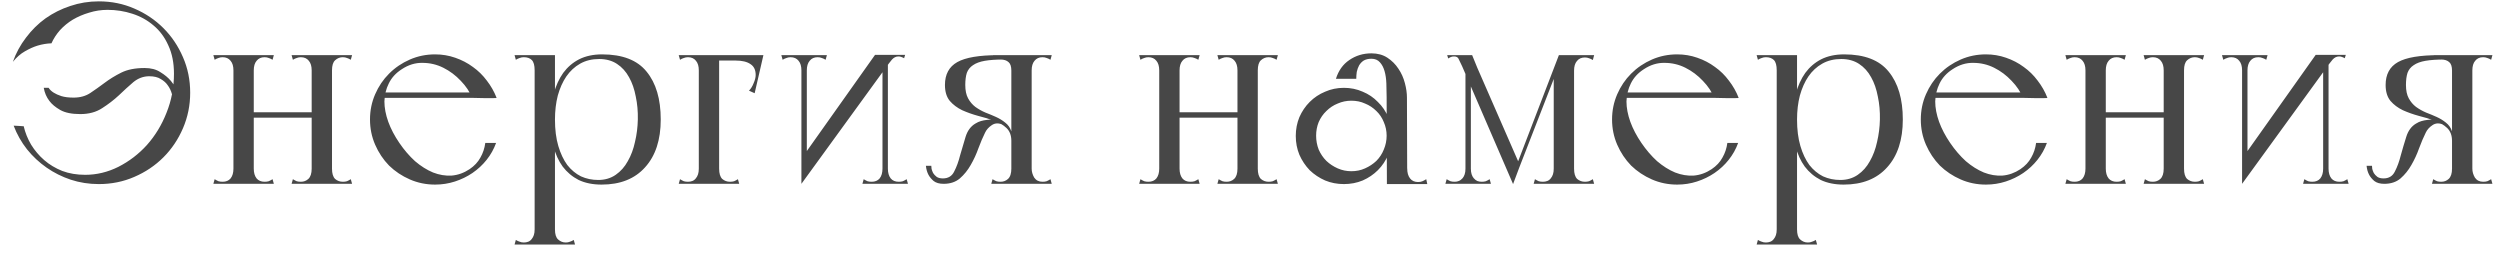<?xml version="1.0" encoding="UTF-8"?> <svg xmlns="http://www.w3.org/2000/svg" width="136" height="14" viewBox="0 0 136 14" fill="none"><path d="M9.464 4.008C9.464 3.42 9.361 2.907 9.156 2.468C8.96 2.029 8.694 1.67 8.358 1.39C8.022 1.101 7.635 0.886 7.196 0.746C6.767 0.606 6.319 0.536 5.852 0.536C5.507 0.536 5.171 0.587 4.844 0.69C4.527 0.783 4.233 0.909 3.962 1.068C3.701 1.227 3.467 1.418 3.262 1.642C3.066 1.866 2.912 2.104 2.8 2.356C2.548 2.365 2.296 2.407 2.044 2.482C1.829 2.547 1.601 2.65 1.358 2.79C1.125 2.921 0.905 3.112 0.7 3.364C0.868 2.888 1.106 2.449 1.414 2.048C1.722 1.637 2.077 1.287 2.478 0.998C2.889 0.709 3.337 0.485 3.822 0.326C4.317 0.158 4.835 0.074 5.376 0.074C6.067 0.074 6.711 0.205 7.308 0.466C7.915 0.727 8.442 1.082 8.89 1.53C9.338 1.978 9.693 2.505 9.954 3.112C10.215 3.709 10.346 4.353 10.346 5.044C10.346 5.725 10.215 6.369 9.954 6.976C9.693 7.583 9.338 8.11 8.89 8.558C8.442 9.006 7.915 9.361 7.308 9.622C6.711 9.883 6.067 10.014 5.376 10.014C4.844 10.014 4.335 9.935 3.85 9.776C3.374 9.617 2.935 9.398 2.534 9.118C2.133 8.838 1.778 8.507 1.47 8.124C1.162 7.732 0.919 7.303 0.742 6.836C0.845 6.836 0.938 6.841 1.022 6.85C1.097 6.85 1.162 6.855 1.218 6.864C1.274 6.864 1.297 6.864 1.288 6.864C1.372 7.219 1.507 7.555 1.694 7.872C1.89 8.189 2.128 8.469 2.408 8.712C2.688 8.955 3.015 9.151 3.388 9.3C3.761 9.44 4.177 9.51 4.634 9.51C5.259 9.51 5.861 9.365 6.44 9.076C7.028 8.777 7.546 8.381 7.994 7.886C8.442 7.382 8.797 6.799 9.058 6.136C9.329 5.464 9.464 4.755 9.464 4.008ZM9.352 5.114C9.305 4.937 9.226 4.773 9.114 4.624C9.03 4.503 8.909 4.395 8.75 4.302C8.591 4.199 8.381 4.148 8.12 4.148C7.803 4.148 7.513 4.255 7.252 4.47C7 4.685 6.739 4.923 6.468 5.184C6.197 5.436 5.894 5.669 5.558 5.884C5.231 6.099 4.835 6.206 4.368 6.206C3.901 6.206 3.537 6.131 3.276 5.982C3.015 5.833 2.819 5.669 2.688 5.492C2.529 5.287 2.427 5.049 2.38 4.778H2.646C2.711 4.881 2.805 4.969 2.926 5.044C3.029 5.109 3.164 5.17 3.332 5.226C3.509 5.282 3.733 5.31 4.004 5.31C4.359 5.31 4.662 5.226 4.914 5.058C5.166 4.89 5.423 4.708 5.684 4.512C5.955 4.307 6.258 4.12 6.594 3.952C6.93 3.784 7.355 3.7 7.868 3.7C8.213 3.7 8.498 3.775 8.722 3.924C8.955 4.064 9.147 4.223 9.296 4.4C9.464 4.605 9.599 4.839 9.702 5.1L9.352 5.114ZM11.607 3H14.897L14.827 3.252C14.752 3.205 14.682 3.173 14.617 3.154C14.552 3.126 14.477 3.112 14.393 3.112C14.206 3.112 14.062 3.177 13.959 3.308C13.856 3.429 13.805 3.602 13.805 3.826V9.174C13.805 9.398 13.856 9.575 13.959 9.706C14.062 9.827 14.206 9.888 14.393 9.888C14.477 9.888 14.552 9.879 14.617 9.86C14.682 9.832 14.752 9.795 14.827 9.748L14.897 10H11.607L11.677 9.748C11.752 9.795 11.822 9.832 11.887 9.86C11.952 9.879 12.027 9.888 12.111 9.888C12.297 9.888 12.442 9.827 12.545 9.706C12.648 9.575 12.699 9.398 12.699 9.174V4.022V3.826C12.699 3.602 12.648 3.429 12.545 3.308C12.442 3.177 12.297 3.112 12.111 3.112C12.027 3.112 11.952 3.126 11.887 3.154C11.822 3.173 11.752 3.205 11.677 3.252L11.607 3ZM16.955 10V3H17.781H18.061V10H16.955ZM16.955 10V3H18.061V10H16.955ZM13.637 6.402V6.108H17.081V6.402H13.637ZM15.863 10L15.933 9.748C16.008 9.795 16.078 9.832 16.143 9.86C16.208 9.879 16.283 9.888 16.367 9.888C16.526 9.888 16.661 9.837 16.773 9.734C16.894 9.622 16.955 9.435 16.955 9.174C16.955 9.043 17.006 8.987 17.109 9.006C17.221 9.025 17.352 9.057 17.501 9.104C17.66 9.057 17.79 9.025 17.893 9.006C18.005 8.987 18.061 9.043 18.061 9.174C18.061 9.435 18.117 9.622 18.229 9.734C18.35 9.837 18.49 9.888 18.649 9.888C18.733 9.888 18.808 9.879 18.873 9.86C18.938 9.832 19.008 9.795 19.083 9.748L19.153 10H15.863ZM15.863 3H19.153L19.083 3.252C19.008 3.205 18.938 3.173 18.873 3.154C18.808 3.126 18.733 3.112 18.649 3.112C18.49 3.112 18.35 3.168 18.229 3.28C18.117 3.383 18.061 3.565 18.061 3.826C18.061 3.957 18.005 4.013 17.893 3.994C17.79 3.975 17.664 3.943 17.515 3.896C17.356 3.943 17.221 3.975 17.109 3.994C17.006 4.013 16.955 3.957 16.955 3.826C16.955 3.602 16.904 3.429 16.801 3.308C16.698 3.177 16.553 3.112 16.367 3.112C16.283 3.112 16.208 3.126 16.143 3.154C16.078 3.173 16.008 3.205 15.933 3.252L15.863 3ZM21.724 7.774C21.985 8.157 22.27 8.488 22.578 8.768C22.895 9.039 23.222 9.244 23.558 9.384C23.894 9.515 24.23 9.571 24.566 9.552C24.911 9.524 25.238 9.407 25.546 9.202C25.807 9.025 26.003 8.815 26.134 8.572C26.274 8.329 26.362 8.063 26.4 7.774H26.988C26.866 8.11 26.694 8.418 26.47 8.698C26.255 8.969 25.998 9.207 25.7 9.412C25.41 9.608 25.093 9.762 24.748 9.874C24.402 9.986 24.043 10.042 23.67 10.042C23.184 10.042 22.727 9.949 22.298 9.762C21.868 9.575 21.49 9.323 21.164 9.006C20.846 8.679 20.594 8.301 20.408 7.872C20.221 7.443 20.128 6.985 20.128 6.5C20.128 6.015 20.221 5.557 20.408 5.128C20.594 4.699 20.846 4.325 21.164 4.008C21.49 3.681 21.868 3.425 22.298 3.238C22.727 3.051 23.184 2.958 23.67 2.958C24.052 2.958 24.416 3.019 24.762 3.14C25.116 3.261 25.438 3.429 25.728 3.644C26.017 3.849 26.269 4.097 26.484 4.386C26.708 4.675 26.885 4.988 27.016 5.324C27.016 5.333 26.946 5.338 26.806 5.338C26.675 5.338 26.526 5.338 26.358 5.338C26.162 5.338 25.938 5.333 25.686 5.324C25.555 4.997 25.35 4.689 25.07 4.4C24.79 4.101 24.472 3.863 24.118 3.686C23.763 3.509 23.385 3.42 22.984 3.42C22.592 3.411 22.214 3.527 21.85 3.77C21.532 3.975 21.299 4.232 21.15 4.54C21 4.839 20.921 5.165 20.912 5.52C20.912 5.865 20.982 6.234 21.122 6.626C21.262 7.009 21.462 7.391 21.724 7.774ZM20.674 5.324V5.03H26.82L27.016 5.324H20.674ZM29.084 13.304V3H30.19V13.066V13.304H29.084ZM28.062 3.252L27.992 3H30.19V3.826H29.084C29.084 3.555 29.033 3.369 28.93 3.266C28.828 3.163 28.683 3.112 28.496 3.112C28.412 3.112 28.338 3.126 28.272 3.154C28.207 3.173 28.137 3.205 28.062 3.252ZM27.992 13.304L28.062 13.052C28.137 13.099 28.207 13.131 28.272 13.15C28.338 13.178 28.412 13.192 28.496 13.192C28.58 13.192 28.66 13.178 28.734 13.15C28.809 13.122 28.874 13.071 28.93 12.996C28.977 12.94 29.014 12.87 29.042 12.786C29.07 12.702 29.084 12.599 29.084 12.478C29.084 12.347 29.136 12.291 29.238 12.31C29.35 12.329 29.481 12.361 29.63 12.408C29.789 12.361 29.92 12.329 30.022 12.31C30.134 12.291 30.19 12.347 30.19 12.478C30.19 12.739 30.246 12.921 30.358 13.024C30.48 13.136 30.62 13.192 30.778 13.192C30.862 13.192 30.937 13.178 31.002 13.15C31.068 13.131 31.138 13.099 31.212 13.052L31.282 13.304H27.992ZM32.752 2.958C33.863 2.958 34.67 3.271 35.174 3.896C35.688 4.521 35.944 5.389 35.944 6.5C35.944 7.611 35.66 8.479 35.09 9.104C34.53 9.729 33.742 10.042 32.724 10.042C32.248 10.042 31.833 9.958 31.478 9.79C31.133 9.613 30.844 9.37 30.61 9.062C30.386 8.754 30.218 8.385 30.106 7.956C30.004 7.517 29.952 7.032 29.952 6.5C29.952 5.996 30.008 5.529 30.12 5.1C30.242 4.661 30.414 4.283 30.638 3.966C30.872 3.649 31.161 3.401 31.506 3.224C31.861 3.047 32.276 2.958 32.752 2.958ZM32.598 3.21C32.206 3.21 31.861 3.294 31.562 3.462C31.264 3.63 31.012 3.863 30.806 4.162C30.61 4.451 30.456 4.797 30.344 5.198C30.242 5.599 30.19 6.033 30.19 6.5C30.19 7.051 30.251 7.531 30.372 7.942C30.494 8.353 30.657 8.698 30.862 8.978C31.077 9.249 31.324 9.454 31.604 9.594C31.894 9.725 32.206 9.79 32.542 9.79C32.906 9.79 33.224 9.697 33.494 9.51C33.765 9.323 33.984 9.076 34.152 8.768C34.33 8.46 34.46 8.11 34.544 7.718C34.638 7.326 34.689 6.92 34.698 6.5C34.708 6.061 34.67 5.646 34.586 5.254C34.512 4.853 34.39 4.503 34.222 4.204C34.054 3.896 33.835 3.653 33.564 3.476C33.294 3.299 32.972 3.21 32.598 3.21ZM38.015 10V3H39.121V9.762V10H38.015ZM36.923 10L36.993 9.748C37.068 9.795 37.138 9.832 37.203 9.86C37.269 9.879 37.343 9.888 37.427 9.888C37.511 9.888 37.591 9.874 37.665 9.846C37.74 9.818 37.805 9.767 37.861 9.692C37.908 9.636 37.945 9.566 37.973 9.482C38.001 9.398 38.015 9.295 38.015 9.174C38.015 9.043 38.067 8.987 38.169 9.006C38.281 9.025 38.412 9.057 38.561 9.104C38.72 9.057 38.851 9.025 38.953 9.006C39.065 8.987 39.121 9.043 39.121 9.174C39.121 9.435 39.177 9.622 39.289 9.734C39.411 9.837 39.551 9.888 39.709 9.888C39.793 9.888 39.868 9.879 39.933 9.86C39.999 9.832 40.069 9.795 40.143 9.748L40.213 10H36.923ZM38.015 3.294V3H41.361V3.294H38.015ZM40.437 3H41.529L41.053 5.072L40.745 4.932C40.848 4.829 40.932 4.694 40.997 4.526C41.072 4.358 41.109 4.209 41.109 4.078C41.109 3.807 41.016 3.611 40.829 3.49C40.643 3.359 40.372 3.294 40.017 3.294L40.437 3ZM36.993 3.252L36.923 3H38.351V3.826H38.015C38.015 3.602 37.964 3.429 37.861 3.308C37.759 3.177 37.614 3.112 37.427 3.112C37.343 3.112 37.269 3.126 37.203 3.154C37.138 3.173 37.068 3.205 36.993 3.252ZM43.597 10V3H43.891V9.426L43.597 10ZM42.575 3.252L42.505 3H43.821C43.821 3.224 43.807 3.397 43.779 3.518C43.76 3.63 43.737 3.714 43.709 3.77C43.681 3.817 43.653 3.84 43.625 3.84C43.606 3.84 43.597 3.835 43.597 3.826C43.597 3.602 43.545 3.429 43.443 3.308C43.34 3.177 43.195 3.112 43.009 3.112C42.925 3.112 42.85 3.126 42.785 3.154C42.719 3.173 42.649 3.205 42.575 3.252ZM44.913 3.252C44.838 3.205 44.768 3.173 44.703 3.154C44.637 3.126 44.563 3.112 44.479 3.112C44.292 3.112 44.147 3.177 44.045 3.308C43.942 3.429 43.891 3.602 43.891 3.826C43.891 3.835 43.877 3.84 43.849 3.84C43.83 3.84 43.807 3.817 43.779 3.77C43.751 3.714 43.723 3.63 43.695 3.518C43.676 3.397 43.667 3.224 43.667 3H44.983L44.913 3.252ZM43.597 10L43.709 8.474L47.601 2.986H48.693L43.597 10ZM49.183 3.168C49.136 3.14 49.085 3.117 49.029 3.098C48.982 3.079 48.931 3.07 48.875 3.07C48.744 3.07 48.627 3.126 48.525 3.238C48.431 3.35 48.357 3.443 48.301 3.518C48.301 3.537 48.301 3.527 48.301 3.49C48.291 3.462 48.287 3.411 48.287 3.336C48.287 3.261 48.287 3.145 48.287 2.986H49.239L49.183 3.168ZM48.301 3V10H48.007V3.574L48.301 3ZM49.323 9.748L49.393 10H48.077C48.077 9.776 48.086 9.608 48.105 9.496C48.133 9.375 48.161 9.291 48.189 9.244C48.217 9.188 48.24 9.16 48.259 9.16C48.287 9.16 48.301 9.165 48.301 9.174C48.301 9.398 48.352 9.575 48.455 9.706C48.557 9.827 48.702 9.888 48.889 9.888C48.973 9.888 49.047 9.879 49.113 9.86C49.178 9.832 49.248 9.795 49.323 9.748ZM46.985 9.748C47.059 9.795 47.129 9.832 47.195 9.86C47.26 9.879 47.335 9.888 47.419 9.888C47.605 9.888 47.75 9.827 47.853 9.706C47.955 9.575 48.007 9.398 48.007 9.174C48.007 9.165 48.016 9.16 48.035 9.16C48.063 9.16 48.091 9.188 48.119 9.244C48.147 9.291 48.17 9.375 48.189 9.496C48.217 9.608 48.231 9.776 48.231 10H46.915L46.985 9.748ZM56.123 10H55.017V9.762V3H56.123V10ZM57.145 3.252C57.071 3.205 57.001 3.173 56.935 3.154C56.87 3.126 56.795 3.112 56.711 3.112C56.525 3.112 56.38 3.177 56.277 3.308C56.175 3.429 56.123 3.602 56.123 3.826C56.123 3.863 56.063 3.901 55.941 3.938C55.829 3.975 55.703 4.003 55.563 4.022C55.433 4.031 55.307 4.027 55.185 4.008C55.073 3.98 55.017 3.924 55.017 3.84V3H57.215L57.145 3.252ZM57.215 10H53.925L53.995 9.748C54.07 9.795 54.14 9.832 54.205 9.86C54.271 9.879 54.345 9.888 54.429 9.888C54.588 9.888 54.723 9.837 54.835 9.734C54.957 9.622 55.017 9.435 55.017 9.174C55.017 9.043 55.059 8.969 55.143 8.95C55.237 8.931 55.363 8.922 55.521 8.922C55.68 8.922 55.82 8.931 55.941 8.95C56.063 8.969 56.123 9.043 56.123 9.174C56.123 9.342 56.17 9.505 56.263 9.664C56.366 9.813 56.515 9.888 56.711 9.888C56.795 9.888 56.87 9.879 56.935 9.86C57.001 9.832 57.071 9.795 57.145 9.748L57.215 10ZM54.023 3H55.017C55.12 3 55.185 3.056 55.213 3.168C55.241 3.28 55.255 3.373 55.255 3.448C55.255 3.523 55.227 3.607 55.171 3.7C55.115 3.784 55.064 3.831 55.017 3.84C55.017 3.616 54.966 3.462 54.863 3.378C54.761 3.285 54.616 3.238 54.429 3.238L54.023 3ZM51.405 4.624C51.405 4.045 51.629 3.63 52.077 3.378C52.525 3.126 53.272 3 54.317 3C54.327 3 54.345 3.014 54.373 3.042C54.401 3.061 54.434 3.084 54.471 3.112C54.509 3.149 54.551 3.191 54.597 3.238C54.187 3.238 53.846 3.261 53.575 3.308C53.305 3.355 53.09 3.434 52.931 3.546C52.773 3.649 52.661 3.789 52.595 3.966C52.539 4.143 52.511 4.363 52.511 4.624C52.511 4.923 52.563 5.165 52.665 5.352C52.768 5.539 52.899 5.693 53.057 5.814C53.225 5.935 53.407 6.038 53.603 6.122C53.799 6.197 53.991 6.276 54.177 6.36C54.364 6.444 54.532 6.547 54.681 6.668C54.84 6.789 54.952 6.948 55.017 7.144C55.036 7.163 55.045 7.209 55.045 7.284C55.055 7.349 55.055 7.419 55.045 7.494C55.045 7.559 55.041 7.615 55.031 7.662C55.022 7.699 55.017 7.699 55.017 7.662C55.017 7.363 54.929 7.13 54.751 6.962C54.574 6.794 54.35 6.663 54.079 6.57C53.809 6.467 53.519 6.379 53.211 6.304C52.903 6.22 52.614 6.117 52.343 5.996C52.073 5.865 51.849 5.697 51.671 5.492C51.494 5.277 51.405 4.988 51.405 4.624ZM50.369 9.02H50.663C50.663 9.048 50.668 9.104 50.677 9.188C50.696 9.263 50.724 9.337 50.761 9.412C50.808 9.487 50.873 9.557 50.957 9.622C51.041 9.678 51.153 9.706 51.293 9.706C51.583 9.706 51.788 9.58 51.909 9.328C52.04 9.076 52.147 8.782 52.231 8.446C52.325 8.11 52.423 7.779 52.525 7.452C52.628 7.116 52.805 6.873 53.057 6.724C53.16 6.659 53.263 6.612 53.365 6.584C53.468 6.556 53.561 6.537 53.645 6.528C53.748 6.509 53.846 6.505 53.939 6.514C54.079 6.495 54.205 6.519 54.317 6.584C54.429 6.649 54.513 6.719 54.569 6.794C54.336 6.682 54.131 6.687 53.953 6.808C53.785 6.92 53.664 7.055 53.589 7.214C53.468 7.457 53.347 7.741 53.225 8.068C53.113 8.385 52.973 8.689 52.805 8.978C52.647 9.258 52.451 9.501 52.217 9.706C51.984 9.902 51.69 10 51.335 10C51.102 10 50.92 9.949 50.789 9.846C50.668 9.743 50.575 9.631 50.509 9.51C50.435 9.37 50.388 9.207 50.369 9.02ZM61.97 3H65.26L65.19 3.252C65.115 3.205 65.045 3.173 64.98 3.154C64.914 3.126 64.84 3.112 64.756 3.112C64.569 3.112 64.424 3.177 64.322 3.308C64.219 3.429 64.168 3.602 64.168 3.826V9.174C64.168 9.398 64.219 9.575 64.322 9.706C64.424 9.827 64.569 9.888 64.756 9.888C64.84 9.888 64.914 9.879 64.98 9.86C65.045 9.832 65.115 9.795 65.19 9.748L65.26 10H61.97L62.04 9.748C62.114 9.795 62.184 9.832 62.25 9.86C62.315 9.879 62.39 9.888 62.474 9.888C62.66 9.888 62.805 9.827 62.908 9.706C63.01 9.575 63.062 9.398 63.062 9.174V4.022V3.826C63.062 3.602 63.01 3.429 62.908 3.308C62.805 3.177 62.66 3.112 62.474 3.112C62.39 3.112 62.315 3.126 62.25 3.154C62.184 3.173 62.114 3.205 62.04 3.252L61.97 3ZM67.318 10V3H68.144H68.424V10H67.318ZM67.318 10V3H68.424V10H67.318ZM64 6.402V6.108H67.444V6.402H64ZM66.226 10L66.296 9.748C66.37 9.795 66.44 9.832 66.506 9.86C66.571 9.879 66.646 9.888 66.73 9.888C66.888 9.888 67.024 9.837 67.136 9.734C67.257 9.622 67.318 9.435 67.318 9.174C67.318 9.043 67.369 8.987 67.472 9.006C67.584 9.025 67.714 9.057 67.864 9.104C68.022 9.057 68.153 9.025 68.256 9.006C68.368 8.987 68.424 9.043 68.424 9.174C68.424 9.435 68.48 9.622 68.592 9.734C68.713 9.837 68.853 9.888 69.012 9.888C69.096 9.888 69.17 9.879 69.236 9.86C69.301 9.832 69.371 9.795 69.446 9.748L69.516 10H66.226ZM66.226 3H69.516L69.446 3.252C69.371 3.205 69.301 3.173 69.236 3.154C69.17 3.126 69.096 3.112 69.012 3.112C68.853 3.112 68.713 3.168 68.592 3.28C68.48 3.383 68.424 3.565 68.424 3.826C68.424 3.957 68.368 4.013 68.256 3.994C68.153 3.975 68.027 3.943 67.878 3.896C67.719 3.943 67.584 3.975 67.472 3.994C67.369 4.013 67.318 3.957 67.318 3.826C67.318 3.602 67.266 3.429 67.164 3.308C67.061 3.177 66.916 3.112 66.73 3.112C66.646 3.112 66.571 3.126 66.506 3.154C66.44 3.173 66.37 3.205 66.296 3.252L66.226 3ZM73.781 4.288H72.674C72.814 3.84 73.057 3.499 73.403 3.266C73.757 3.023 74.159 2.902 74.606 2.902C74.942 2.902 75.232 2.981 75.475 3.14C75.717 3.299 75.918 3.499 76.076 3.742C76.235 3.975 76.352 4.237 76.427 4.526C76.501 4.806 76.538 5.067 76.538 5.31C76.538 5.366 76.478 5.445 76.356 5.548C76.245 5.641 76.118 5.711 75.978 5.758C75.848 5.805 75.722 5.8 75.6 5.744C75.489 5.688 75.433 5.534 75.433 5.282C75.433 5.03 75.428 4.783 75.418 4.54C75.409 4.288 75.376 4.064 75.32 3.868C75.264 3.672 75.18 3.513 75.069 3.392C74.957 3.261 74.802 3.196 74.606 3.196C74.439 3.196 74.299 3.229 74.186 3.294C74.084 3.359 74 3.448 73.934 3.56C73.879 3.663 73.837 3.779 73.808 3.91C73.79 4.041 73.781 4.167 73.781 4.288ZM75.978 10.014L75.922 9.09C76.081 9.043 76.226 9.011 76.356 8.992C76.487 8.973 76.552 9.029 76.552 9.16C76.552 9.393 76.604 9.575 76.707 9.706C76.809 9.837 76.954 9.902 77.141 9.902C77.234 9.902 77.313 9.888 77.379 9.86C77.444 9.832 77.514 9.795 77.588 9.748L77.644 10.014H75.978ZM75.447 10.014V9.916L75.433 5.282L76.538 5.31L76.552 9.762V10.014H75.447ZM70.49 7.396C70.49 7.032 70.556 6.691 70.686 6.374C70.826 6.057 71.013 5.781 71.246 5.548C71.489 5.305 71.769 5.119 72.087 4.988C72.404 4.848 72.745 4.778 73.109 4.778C73.472 4.778 73.813 4.848 74.13 4.988C74.448 5.119 74.723 5.305 74.957 5.548C75.199 5.781 75.386 6.057 75.516 6.374C75.656 6.691 75.727 7.032 75.727 7.396C75.727 7.76 75.656 8.101 75.516 8.418C75.386 8.735 75.199 9.015 74.957 9.258C74.723 9.491 74.448 9.678 74.13 9.818C73.813 9.949 73.472 10.014 73.109 10.014C72.745 10.014 72.404 9.949 72.087 9.818C71.769 9.678 71.489 9.491 71.246 9.258C71.013 9.015 70.826 8.735 70.686 8.418C70.556 8.101 70.49 7.76 70.49 7.396ZM71.597 7.382C71.597 7.643 71.643 7.895 71.737 8.138C71.839 8.371 71.979 8.577 72.156 8.754C72.334 8.922 72.539 9.057 72.772 9.16C73.006 9.263 73.253 9.314 73.514 9.314C73.785 9.314 74.032 9.263 74.257 9.16C74.49 9.057 74.695 8.922 74.873 8.754C75.05 8.577 75.185 8.371 75.278 8.138C75.381 7.895 75.433 7.643 75.433 7.382C75.433 7.121 75.381 6.873 75.278 6.64C75.185 6.407 75.05 6.206 74.873 6.038C74.695 5.861 74.49 5.725 74.257 5.632C74.032 5.529 73.785 5.478 73.514 5.478C73.253 5.478 73.006 5.529 72.772 5.632C72.539 5.725 72.334 5.861 72.156 6.038C71.979 6.206 71.839 6.407 71.737 6.64C71.643 6.873 71.597 7.121 71.597 7.382ZM84.803 3H85.027L82.549 9.37L82.353 9.384L84.803 3ZM84.523 10V3.812L84.943 3H85.629V9.762V10H84.523ZM85.629 3.84V3V3.84ZM83.431 10L83.501 9.748C83.575 9.795 83.645 9.832 83.711 9.86C83.776 9.879 83.851 9.888 83.935 9.888C84.019 9.888 84.098 9.874 84.173 9.846C84.247 9.818 84.313 9.767 84.369 9.692C84.415 9.636 84.453 9.566 84.481 9.482C84.509 9.398 84.523 9.295 84.523 9.174C84.523 9.043 84.574 8.987 84.677 9.006C84.789 9.025 84.919 9.057 85.069 9.104C85.227 9.057 85.358 9.025 85.461 9.006C85.573 8.987 85.629 9.043 85.629 9.174C85.629 9.435 85.685 9.622 85.797 9.734C85.918 9.837 86.058 9.888 86.217 9.888C86.301 9.888 86.375 9.879 86.441 9.86C86.506 9.832 86.576 9.795 86.651 9.748L86.721 10H83.431ZM86.651 3.266C86.576 3.219 86.506 3.187 86.441 3.168C86.375 3.14 86.301 3.126 86.217 3.126C86.03 3.126 85.885 3.191 85.783 3.322C85.68 3.443 85.629 3.616 85.629 3.84C85.629 3.877 85.582 3.873 85.489 3.826C85.395 3.77 85.297 3.695 85.195 3.602C85.092 3.509 85.003 3.406 84.929 3.294C84.863 3.182 84.849 3.084 84.887 3H86.721L86.651 3.266ZM79.721 3H80.015V10H79.721V3ZM78.629 10L78.699 9.748C78.773 9.795 78.843 9.832 78.909 9.86C78.974 9.879 79.049 9.888 79.133 9.888C79.217 9.888 79.291 9.874 79.357 9.846C79.431 9.818 79.501 9.767 79.567 9.692C79.613 9.636 79.651 9.566 79.679 9.482C79.707 9.398 79.721 9.295 79.721 9.174C79.721 9.109 79.735 9.071 79.763 9.062C79.791 9.053 79.823 9.057 79.861 9.076C79.898 9.095 79.945 9.123 80.001 9.16V10H78.629ZM81.107 10H79.735V9.16C79.791 9.123 79.837 9.095 79.875 9.076C79.912 9.057 79.945 9.053 79.973 9.062C80.001 9.071 80.015 9.109 80.015 9.174C80.015 9.295 80.029 9.398 80.057 9.482C80.085 9.566 80.122 9.636 80.169 9.692C80.234 9.767 80.299 9.818 80.365 9.846C80.439 9.874 80.519 9.888 80.603 9.888C80.687 9.888 80.761 9.879 80.827 9.86C80.892 9.832 80.962 9.795 81.037 9.748L81.107 10ZM80.085 3L80.365 3.686L82.689 9.006L82.311 10.014L79.539 3.602C79.464 3.443 79.403 3.317 79.357 3.224C79.319 3.121 79.235 3.07 79.105 3.07C79.039 3.07 78.983 3.079 78.937 3.098C78.89 3.117 78.839 3.145 78.783 3.182L78.727 3H80.085ZM89.292 7.774C89.554 8.157 89.838 8.488 90.146 8.768C90.464 9.039 90.79 9.244 91.126 9.384C91.462 9.515 91.798 9.571 92.134 9.552C92.48 9.524 92.806 9.407 93.114 9.202C93.376 9.025 93.572 8.815 93.702 8.572C93.842 8.329 93.931 8.063 93.968 7.774H94.556C94.435 8.11 94.262 8.418 94.038 8.698C93.824 8.969 93.567 9.207 93.268 9.412C92.979 9.608 92.662 9.762 92.316 9.874C91.971 9.986 91.612 10.042 91.238 10.042C90.753 10.042 90.296 9.949 89.866 9.762C89.437 9.575 89.059 9.323 88.732 9.006C88.415 8.679 88.163 8.301 87.976 7.872C87.79 7.443 87.696 6.985 87.696 6.5C87.696 6.015 87.79 5.557 87.976 5.128C88.163 4.699 88.415 4.325 88.732 4.008C89.059 3.681 89.437 3.425 89.866 3.238C90.296 3.051 90.753 2.958 91.238 2.958C91.621 2.958 91.985 3.019 92.33 3.14C92.685 3.261 93.007 3.429 93.296 3.644C93.586 3.849 93.838 4.097 94.052 4.386C94.276 4.675 94.454 4.988 94.584 5.324C94.584 5.333 94.514 5.338 94.374 5.338C94.244 5.338 94.094 5.338 93.926 5.338C93.73 5.338 93.506 5.333 93.254 5.324C93.124 4.997 92.918 4.689 92.638 4.4C92.358 4.101 92.041 3.863 91.686 3.686C91.332 3.509 90.954 3.42 90.552 3.42C90.16 3.411 89.782 3.527 89.418 3.77C89.101 3.975 88.868 4.232 88.718 4.54C88.569 4.839 88.49 5.165 88.48 5.52C88.48 5.865 88.55 6.234 88.69 6.626C88.83 7.009 89.031 7.391 89.292 7.774ZM88.242 5.324V5.03H94.388L94.584 5.324H88.242ZM96.653 13.304V3H97.759V13.066V13.304H96.653ZM95.631 3.252L95.561 3H97.759V3.826H96.653C96.653 3.555 96.602 3.369 96.499 3.266C96.396 3.163 96.252 3.112 96.065 3.112C95.981 3.112 95.906 3.126 95.841 3.154C95.776 3.173 95.706 3.205 95.631 3.252ZM95.561 13.304L95.631 13.052C95.706 13.099 95.776 13.131 95.841 13.15C95.906 13.178 95.981 13.192 96.065 13.192C96.149 13.192 96.228 13.178 96.303 13.15C96.378 13.122 96.443 13.071 96.499 12.996C96.546 12.94 96.583 12.87 96.611 12.786C96.639 12.702 96.653 12.599 96.653 12.478C96.653 12.347 96.704 12.291 96.807 12.31C96.919 12.329 97.05 12.361 97.199 12.408C97.358 12.361 97.488 12.329 97.591 12.31C97.703 12.291 97.759 12.347 97.759 12.478C97.759 12.739 97.815 12.921 97.927 13.024C98.048 13.136 98.188 13.192 98.347 13.192C98.431 13.192 98.506 13.178 98.571 13.15C98.636 13.131 98.706 13.099 98.781 13.052L98.851 13.304H95.561ZM100.321 2.958C101.432 2.958 102.239 3.271 102.743 3.896C103.256 4.521 103.513 5.389 103.513 6.5C103.513 7.611 103.228 8.479 102.659 9.104C102.099 9.729 101.31 10.042 100.293 10.042C99.817 10.042 99.402 9.958 99.047 9.79C98.702 9.613 98.412 9.37 98.179 9.062C97.955 8.754 97.787 8.385 97.675 7.956C97.572 7.517 97.521 7.032 97.521 6.5C97.521 5.996 97.577 5.529 97.689 5.1C97.81 4.661 97.983 4.283 98.207 3.966C98.44 3.649 98.73 3.401 99.075 3.224C99.43 3.047 99.845 2.958 100.321 2.958ZM100.167 3.21C99.775 3.21 99.43 3.294 99.131 3.462C98.832 3.63 98.58 3.863 98.375 4.162C98.179 4.451 98.025 4.797 97.913 5.198C97.81 5.599 97.759 6.033 97.759 6.5C97.759 7.051 97.82 7.531 97.941 7.942C98.062 8.353 98.226 8.698 98.431 8.978C98.646 9.249 98.893 9.454 99.173 9.594C99.462 9.725 99.775 9.79 100.111 9.79C100.475 9.79 100.792 9.697 101.063 9.51C101.334 9.323 101.553 9.076 101.721 8.768C101.898 8.46 102.029 8.11 102.113 7.718C102.206 7.326 102.258 6.92 102.267 6.5C102.276 6.061 102.239 5.646 102.155 5.254C102.08 4.853 101.959 4.503 101.791 4.204C101.623 3.896 101.404 3.653 101.133 3.476C100.862 3.299 100.54 3.21 100.167 3.21ZM106.088 7.774C106.349 8.157 106.634 8.488 106.942 8.768C107.259 9.039 107.586 9.244 107.922 9.384C108.258 9.515 108.594 9.571 108.93 9.552C109.275 9.524 109.602 9.407 109.91 9.202C110.171 9.025 110.367 8.815 110.498 8.572C110.638 8.329 110.727 8.063 110.764 7.774H111.352C111.231 8.11 111.058 8.418 110.834 8.698C110.619 8.969 110.363 9.207 110.064 9.412C109.775 9.608 109.457 9.762 109.112 9.874C108.767 9.986 108.407 10.042 108.034 10.042C107.549 10.042 107.091 9.949 106.662 9.762C106.233 9.575 105.855 9.323 105.528 9.006C105.211 8.679 104.959 8.301 104.772 7.872C104.585 7.443 104.492 6.985 104.492 6.5C104.492 6.015 104.585 5.557 104.772 5.128C104.959 4.699 105.211 4.325 105.528 4.008C105.855 3.681 106.233 3.425 106.662 3.238C107.091 3.051 107.549 2.958 108.034 2.958C108.417 2.958 108.781 3.019 109.126 3.14C109.481 3.261 109.803 3.429 110.092 3.644C110.381 3.849 110.633 4.097 110.848 4.386C111.072 4.675 111.249 4.988 111.38 5.324C111.38 5.333 111.31 5.338 111.17 5.338C111.039 5.338 110.89 5.338 110.722 5.338C110.526 5.338 110.302 5.333 110.05 5.324C109.919 4.997 109.714 4.689 109.434 4.4C109.154 4.101 108.837 3.863 108.482 3.686C108.127 3.509 107.749 3.42 107.348 3.42C106.956 3.411 106.578 3.527 106.214 3.77C105.897 3.975 105.663 4.232 105.514 4.54C105.365 4.839 105.285 5.165 105.276 5.52C105.276 5.865 105.346 6.234 105.486 6.626C105.626 7.009 105.827 7.391 106.088 7.774ZM105.038 5.324V5.03H111.184L111.38 5.324H105.038ZM112.357 3H115.647L115.577 3.252C115.502 3.205 115.432 3.173 115.367 3.154C115.301 3.126 115.227 3.112 115.143 3.112C114.956 3.112 114.811 3.177 114.709 3.308C114.606 3.429 114.555 3.602 114.555 3.826V9.174C114.555 9.398 114.606 9.575 114.709 9.706C114.811 9.827 114.956 9.888 115.143 9.888C115.227 9.888 115.301 9.879 115.367 9.86C115.432 9.832 115.502 9.795 115.577 9.748L115.647 10H112.357L112.427 9.748C112.501 9.795 112.571 9.832 112.637 9.86C112.702 9.879 112.777 9.888 112.861 9.888C113.047 9.888 113.192 9.827 113.295 9.706C113.397 9.575 113.449 9.398 113.449 9.174V4.022V3.826C113.449 3.602 113.397 3.429 113.295 3.308C113.192 3.177 113.047 3.112 112.861 3.112C112.777 3.112 112.702 3.126 112.637 3.154C112.571 3.173 112.501 3.205 112.427 3.252L112.357 3ZM117.705 10V3H118.531H118.811V10H117.705ZM117.705 10V3H118.811V10H117.705ZM114.387 6.402V6.108H117.831V6.402H114.387ZM116.613 10L116.683 9.748C116.757 9.795 116.827 9.832 116.893 9.86C116.958 9.879 117.033 9.888 117.117 9.888C117.275 9.888 117.411 9.837 117.523 9.734C117.644 9.622 117.705 9.435 117.705 9.174C117.705 9.043 117.756 8.987 117.859 9.006C117.971 9.025 118.101 9.057 118.251 9.104C118.409 9.057 118.54 9.025 118.643 9.006C118.755 8.987 118.811 9.043 118.811 9.174C118.811 9.435 118.867 9.622 118.979 9.734C119.1 9.837 119.24 9.888 119.399 9.888C119.483 9.888 119.557 9.879 119.623 9.86C119.688 9.832 119.758 9.795 119.833 9.748L119.903 10H116.613ZM116.613 3H119.903L119.833 3.252C119.758 3.205 119.688 3.173 119.623 3.154C119.557 3.126 119.483 3.112 119.399 3.112C119.24 3.112 119.1 3.168 118.979 3.28C118.867 3.383 118.811 3.565 118.811 3.826C118.811 3.957 118.755 4.013 118.643 3.994C118.54 3.975 118.414 3.943 118.265 3.896C118.106 3.943 117.971 3.975 117.859 3.994C117.756 4.013 117.705 3.957 117.705 3.826C117.705 3.602 117.653 3.429 117.551 3.308C117.448 3.177 117.303 3.112 117.117 3.112C117.033 3.112 116.958 3.126 116.893 3.154C116.827 3.173 116.757 3.205 116.683 3.252L116.613 3ZM121.969 10V3H122.263V9.426L121.969 10ZM120.947 3.252L120.877 3H122.193C122.193 3.224 122.179 3.397 122.151 3.518C122.133 3.63 122.109 3.714 122.081 3.77C122.053 3.817 122.025 3.84 121.997 3.84C121.979 3.84 121.969 3.835 121.969 3.826C121.969 3.602 121.918 3.429 121.815 3.308C121.713 3.177 121.568 3.112 121.381 3.112C121.297 3.112 121.223 3.126 121.157 3.154C121.092 3.173 121.022 3.205 120.947 3.252ZM123.285 3.252C123.211 3.205 123.141 3.173 123.075 3.154C123.01 3.126 122.935 3.112 122.851 3.112C122.665 3.112 122.52 3.177 122.417 3.308C122.315 3.429 122.263 3.602 122.263 3.826C122.263 3.835 122.249 3.84 122.221 3.84C122.203 3.84 122.179 3.817 122.151 3.77C122.123 3.714 122.095 3.63 122.067 3.518C122.049 3.397 122.039 3.224 122.039 3H123.355L123.285 3.252ZM121.969 10L122.081 8.474L125.973 2.986H127.065L121.969 10ZM127.555 3.168C127.509 3.14 127.457 3.117 127.401 3.098C127.355 3.079 127.303 3.07 127.247 3.07C127.117 3.07 127 3.126 126.897 3.238C126.804 3.35 126.729 3.443 126.673 3.518C126.673 3.537 126.673 3.527 126.673 3.49C126.664 3.462 126.659 3.411 126.659 3.336C126.659 3.261 126.659 3.145 126.659 2.986H127.611L127.555 3.168ZM126.673 3V10H126.379V3.574L126.673 3ZM127.695 9.748L127.765 10H126.449C126.449 9.776 126.459 9.608 126.477 9.496C126.505 9.375 126.533 9.291 126.561 9.244C126.589 9.188 126.613 9.16 126.631 9.16C126.659 9.16 126.673 9.165 126.673 9.174C126.673 9.398 126.725 9.575 126.827 9.706C126.93 9.827 127.075 9.888 127.261 9.888C127.345 9.888 127.42 9.879 127.485 9.86C127.551 9.832 127.621 9.795 127.695 9.748ZM125.357 9.748C125.432 9.795 125.502 9.832 125.567 9.86C125.633 9.879 125.707 9.888 125.791 9.888C125.978 9.888 126.123 9.827 126.225 9.706C126.328 9.575 126.379 9.398 126.379 9.174C126.379 9.165 126.389 9.16 126.407 9.16C126.435 9.16 126.463 9.188 126.491 9.244C126.519 9.291 126.543 9.375 126.561 9.496C126.589 9.608 126.603 9.776 126.603 10H125.287L125.357 9.748ZM134.496 10H133.39V9.762V3H134.496V10ZM135.518 3.252C135.443 3.205 135.373 3.173 135.308 3.154C135.243 3.126 135.168 3.112 135.084 3.112C134.897 3.112 134.753 3.177 134.65 3.308C134.547 3.429 134.496 3.602 134.496 3.826C134.496 3.863 134.435 3.901 134.314 3.938C134.202 3.975 134.076 4.003 133.936 4.022C133.805 4.031 133.679 4.027 133.558 4.008C133.446 3.98 133.39 3.924 133.39 3.84V3H135.588L135.518 3.252ZM135.588 10H132.298L132.368 9.748C132.443 9.795 132.513 9.832 132.578 9.86C132.643 9.879 132.718 9.888 132.802 9.888C132.961 9.888 133.096 9.837 133.208 9.734C133.329 9.622 133.39 9.435 133.39 9.174C133.39 9.043 133.432 8.969 133.516 8.95C133.609 8.931 133.735 8.922 133.894 8.922C134.053 8.922 134.193 8.931 134.314 8.95C134.435 8.969 134.496 9.043 134.496 9.174C134.496 9.342 134.543 9.505 134.636 9.664C134.739 9.813 134.888 9.888 135.084 9.888C135.168 9.888 135.243 9.879 135.308 9.86C135.373 9.832 135.443 9.795 135.518 9.748L135.588 10ZM132.396 3H133.39C133.493 3 133.558 3.056 133.586 3.168C133.614 3.28 133.628 3.373 133.628 3.448C133.628 3.523 133.6 3.607 133.544 3.7C133.488 3.784 133.437 3.831 133.39 3.84C133.39 3.616 133.339 3.462 133.236 3.378C133.133 3.285 132.989 3.238 132.802 3.238L132.396 3ZM129.778 4.624C129.778 4.045 130.002 3.63 130.45 3.378C130.898 3.126 131.645 3 132.69 3C132.699 3 132.718 3.014 132.746 3.042C132.774 3.061 132.807 3.084 132.844 3.112C132.881 3.149 132.923 3.191 132.97 3.238C132.559 3.238 132.219 3.261 131.948 3.308C131.677 3.355 131.463 3.434 131.304 3.546C131.145 3.649 131.033 3.789 130.968 3.966C130.912 4.143 130.884 4.363 130.884 4.624C130.884 4.923 130.935 5.165 131.038 5.352C131.141 5.539 131.271 5.693 131.43 5.814C131.598 5.935 131.78 6.038 131.976 6.122C132.172 6.197 132.363 6.276 132.55 6.36C132.737 6.444 132.905 6.547 133.054 6.668C133.213 6.789 133.325 6.948 133.39 7.144C133.409 7.163 133.418 7.209 133.418 7.284C133.427 7.349 133.427 7.419 133.418 7.494C133.418 7.559 133.413 7.615 133.404 7.662C133.395 7.699 133.39 7.699 133.39 7.662C133.39 7.363 133.301 7.13 133.124 6.962C132.947 6.794 132.723 6.663 132.452 6.57C132.181 6.467 131.892 6.379 131.584 6.304C131.276 6.22 130.987 6.117 130.716 5.996C130.445 5.865 130.221 5.697 130.044 5.492C129.867 5.277 129.778 4.988 129.778 4.624ZM128.742 9.02H129.036C129.036 9.048 129.041 9.104 129.05 9.188C129.069 9.263 129.097 9.337 129.134 9.412C129.181 9.487 129.246 9.557 129.33 9.622C129.414 9.678 129.526 9.706 129.666 9.706C129.955 9.706 130.161 9.58 130.282 9.328C130.413 9.076 130.52 8.782 130.604 8.446C130.697 8.11 130.795 7.779 130.898 7.452C131.001 7.116 131.178 6.873 131.43 6.724C131.533 6.659 131.635 6.612 131.738 6.584C131.841 6.556 131.934 6.537 132.018 6.528C132.121 6.509 132.219 6.505 132.312 6.514C132.452 6.495 132.578 6.519 132.69 6.584C132.802 6.649 132.886 6.719 132.942 6.794C132.709 6.682 132.503 6.687 132.326 6.808C132.158 6.92 132.037 7.055 131.962 7.214C131.841 7.457 131.719 7.741 131.598 8.068C131.486 8.385 131.346 8.689 131.178 8.978C131.019 9.258 130.823 9.501 130.59 9.706C130.357 9.902 130.063 10 129.708 10C129.475 10 129.293 9.949 129.162 9.846C129.041 9.743 128.947 9.631 128.882 9.51C128.807 9.37 128.761 9.207 128.742 9.02Z" fill="#474747"></path></svg> 